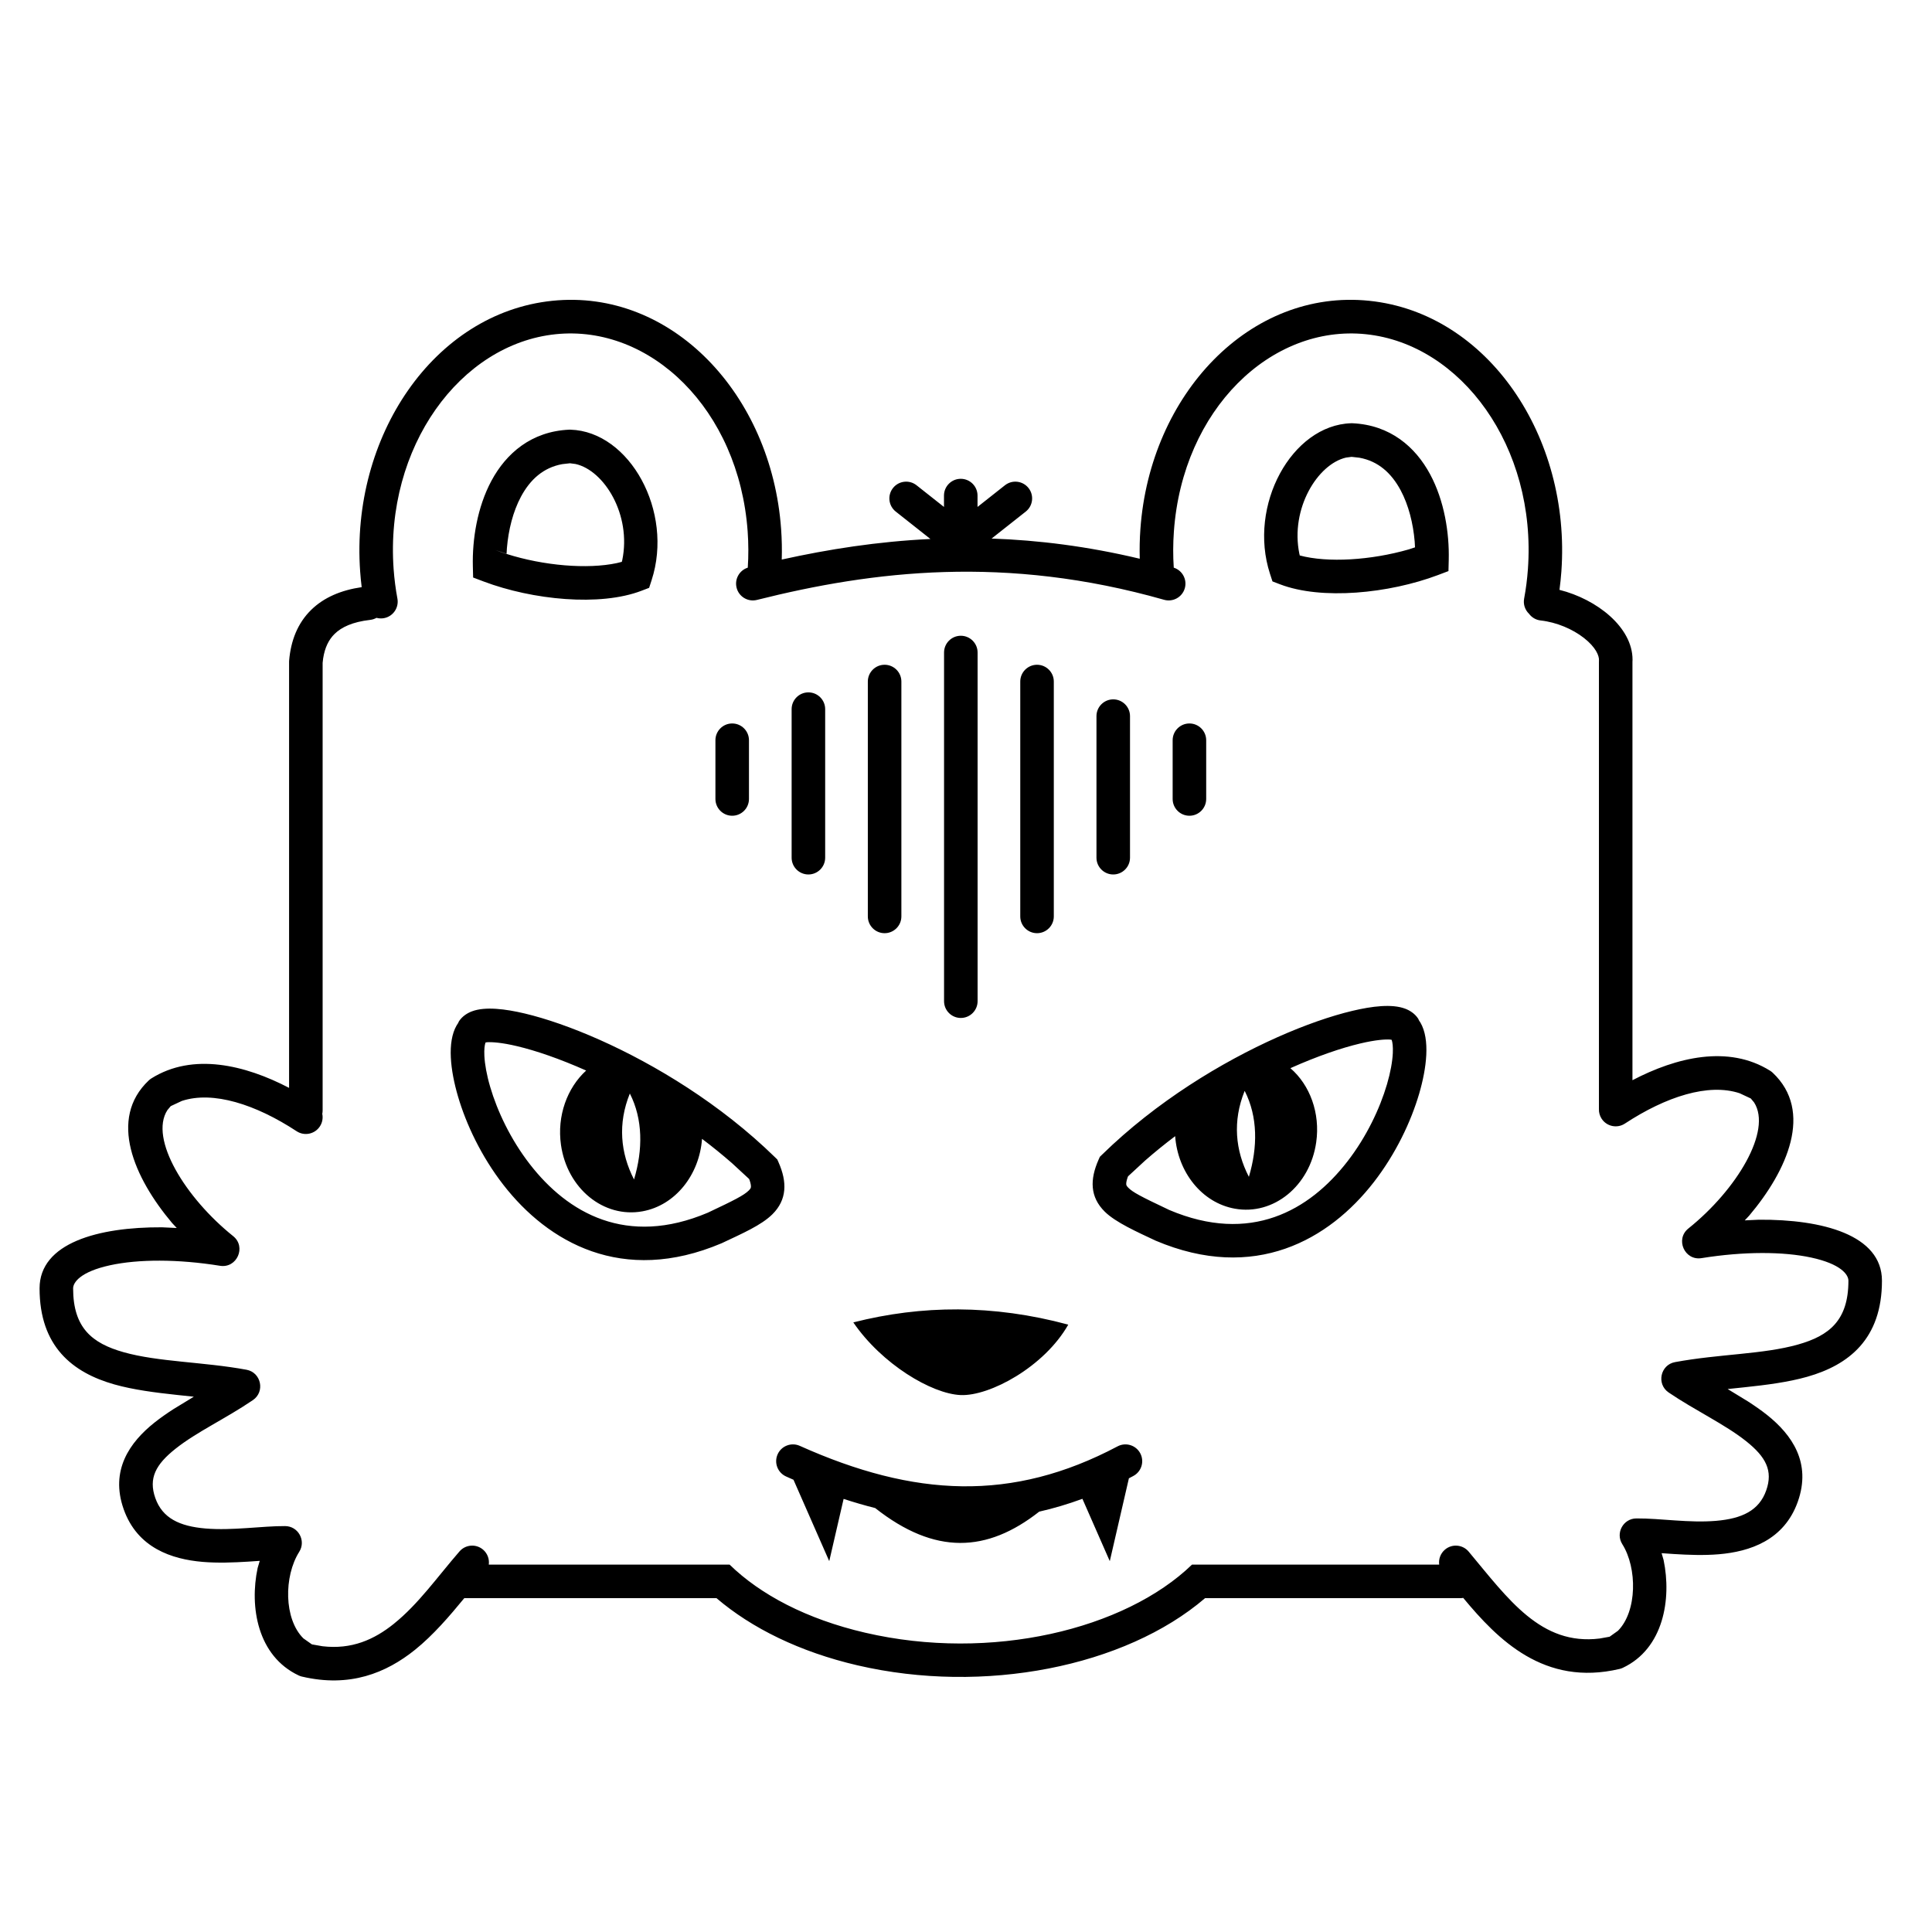 <?xml version="1.0" encoding="UTF-8"?>
<!-- Uploaded to: ICON Repo, www.svgrepo.com, Generator: ICON Repo Mixer Tools -->
<svg fill="#000000" width="800px" height="800px" version="1.1" viewBox="144 144 512 512" xmlns="http://www.w3.org/2000/svg">
 <path d="m224.03 588.32c-0.301-0.074-0.594-0.176-0.875-0.309-10.91-5.137-13.078-18.172-10.875-28.492l0.555-1.875-3.086 0.207c-3.863 0.242-8.109 0.398-12.039 0.066-8.18-0.695-17.293-3.684-20.93-13.945-3.66-10.344 1.602-17.758 8.176-22.988 1.555-1.238 3.262-2.422 5.039-3.57l5.371-3.273-4.375-0.461c-5.84-0.625-11.672-1.375-16.695-2.797-11.086-3.141-19.809-10.074-19.809-25.457 0-12.02 15.543-16.27 32.426-16.18l3.926 0.184-1.23-1.32c-10.086-11.977-16.977-27.625-6.176-37.797 0.211-0.199 0.441-0.375 0.684-0.527 11.016-6.914 24.879-3.555 36.492 2.512v-112.88c0-0.121 0.004-0.258 0.016-0.379 0.445-5.203 2.219-9.891 5.871-13.445 3.363-3.281 7.914-5.199 13.355-5.996-0.172-1.367-0.309-2.75-0.406-4.148-2.562-35.695 19.484-68.484 50.898-71.734 31.586-3.266 58.098 24.742 60.66 60.469 0.195 2.727 0.25 5.434 0.168 8.105 12.34-2.731 25.438-4.793 39.402-5.453l-9.188-7.262c-1.93-1.52-2.254-4.32-0.734-6.242 1.52-1.926 4.32-2.254 6.242-0.734l7.273 5.746v-3.012c0-2.453 1.992-4.445 4.445-4.445s4.445 1.992 4.445 4.445v3.008l7.269-5.742c1.926-1.52 4.723-1.191 6.246 0.734 1.52 1.922 1.191 4.723-0.734 6.242l-9.051 7.148c12.41 0.426 25.477 2.059 39.262 5.348-0.074-2.602-0.02-5.231 0.172-7.887 2.562-35.727 29.078-63.734 60.664-60.469 31.414 3.25 53.457 36.039 50.898 71.734-0.121 1.641-0.289 3.266-0.504 4.867 9.953 2.504 19.367 9.934 19.363 18.516l-0.023 0.586v110.85c11.625-6.086 25.434-9.441 36.488-2.508 0.242 0.152 0.477 0.332 0.684 0.527 10.863 10.23 3.848 25.93-6.234 37.867l-1.176 1.258 3.746-0.176c16.82-0.121 32.613 4.031 32.613 16.164 0 15.457-8.805 22.34-19.812 25.461-5.059 1.434-10.789 2.164-16.566 2.777l-4.512 0.473 5.359 3.269c1.801 1.164 3.516 2.352 5.059 3.578 6.652 5.293 11.816 12.715 8.176 22.992-3.633 10.262-12.746 13.25-20.926 13.945-3.965 0.336-8.117 0.176-11.934-0.062l-3.238-0.223 0.527 1.816c2.152 10.316-0.004 23.477-10.805 28.562-0.277 0.133-0.57 0.234-0.875 0.305-19.965 4.703-32.25-7.769-41.426-18.832-0.25 0.047-0.512 0.07-0.773 0.07h-67.637c-21.234 18.203-58.625 25.586-92.105 17.805-15.281-3.551-28.059-9.848-37.371-17.805h-66.84c-3.852 4.684-8.172 9.75-13.031 13.664-7.699 6.195-17.336 10.094-29.98 7.121zm24.406-14.051c6.473-5.211 11.41-12.297 17.336-19.129 1.605-1.855 4.418-2.055 6.269-0.449 1.172 1.02 1.684 2.519 1.492 3.953h63.824c8.148 7.949 20.41 14.438 35.91 18.035 33.367 7.754 68.855-0.867 86.621-18.035h65.512c-0.191-1.461 0.344-2.988 1.559-4.004 1.883-1.574 4.688-1.32 6.262 0.562 10.496 12.562 19.117 24.953 34.719 23.02l2.621-0.473 2.219-1.582c5.094-5.133 5.144-16.617 1.145-22.949-1.859-2.945 0.254-6.801 3.734-6.82 6.492-0.039 13.895 1.25 21.105 0.641 6.902-0.586 11.422-2.75 13.297-8.051 1.844-5.215-0.055-8.871-5.328-13.066-5.613-4.465-13.566-8.168-20.527-12.902-3.273-2.227-2.203-7.328 1.695-8.047 11.84-2.184 23.344-2.039 32.605-4.664 8.227-2.328 13.344-6.356 13.344-16.906 0-1.641-2.027-4.438-9.832-6.133-7.418-1.609-17.848-1.66-29.098 0.148-4.484 0.723-7.031-5.016-3.484-7.856 12.836-10.289 22.227-25.91 17.414-33.41l-0.871-1.047-2.953-1.383c-8.273-2.742-19.508 0.883-30.414 8.039-2.051 1.348-4.809 0.773-6.156-1.277-0.527-0.805-0.758-1.715-0.723-2.594v-0.098-118.37c0-0.109 0.004-0.25 0.012-0.359 0.102-1.254-0.852-3.555-3.984-6-3.016-2.356-7.231-4.164-11.477-4.637-1.277-0.141-2.367-0.812-3.078-1.773-1.047-1.004-1.582-2.496-1.293-4.027 0.473-2.535 0.809-5.144 1-7.809 2.324-32.398-17.672-59.637-42.941-62.25-25.098-2.598-48.559 19.898-50.879 52.262-0.234 3.25-0.242 6.457-0.035 9.602 2.281 0.727 3.586 3.141 2.93 5.453-0.672 2.363-3.129 3.731-5.492 3.062-41.984-11.941-77.129-7.688-107.9 0.035-2.379 0.598-4.797-0.848-5.391-3.231-0.578-2.293 0.742-4.613 2.965-5.32 0.207-3.144 0.199-6.352-0.031-9.602-2.324-32.363-25.781-54.859-50.879-52.262-25.273 2.613-45.266 29.852-42.945 62.25 0.195 2.664 0.531 5.273 1.004 7.809 0.449 2.414-1.141 4.738-3.555 5.188-0.688 0.129-1.363 0.09-1.992-0.082-0.504 0.285-1.07 0.473-1.684 0.543-4.695 0.535-7.598 1.945-9.387 3.691-1.539 1.496-2.609 3.586-3.062 6.523l-0.137 1.164v118.61c0 0.312-0.035 0.617-0.094 0.91 0.227 1.113 0.035 2.312-0.637 3.336-1.348 2.051-4.106 2.625-6.156 1.277-10.859-7.125-22.16-10.754-30.422-8.031l-2.945 1.379-0.891 1.066c-4.875 7.609 4.844 23.293 17.438 33.387 3.543 2.84 0.996 8.578-3.488 7.856-11.25-1.809-21.68-1.758-29.094-0.148-8.008 1.742-9.832 4.606-9.832 6.137 0 10.469 5.035 14.547 13.344 16.902 9.188 2.606 21.188 2.559 32.605 4.66 3.894 0.719 4.969 5.82 1.695 8.047-7.273 4.949-14.859 8.395-20.531 12.906-5.195 4.133-7.195 7.785-5.324 13.066 1.875 5.297 6.391 7.465 13.293 8.051 7.148 0.605 14.984-0.676 21.109-0.637 3.481 0.02 5.59 3.875 3.731 6.816-4.098 6.488-4.09 17.801 1.098 22.938l2.258 1.594 2.82 0.496c7.699 0.898 13.645-1.715 18.961-5.996zm115.32-16.547-9.473-21.57c-0.652-0.285-1.309-0.574-1.965-0.871-2.238-1.004-3.242-3.633-2.238-5.875 1.004-2.238 3.637-3.242 5.875-2.238 30.32 13.59 56.262 14.941 84.219 0.129 2.168-1.148 4.859-0.32 6.008 1.848 1.148 2.168 0.32 4.859-1.848 6.008-0.387 0.207-0.773 0.41-1.164 0.613l-5.066 21.957-7.254-16.52c-3.832 1.406-7.644 2.539-11.453 3.402-13.824 10.855-27.598 11.562-43.461-0.949-2.769-0.699-5.562-1.512-8.371-2.43zm6.379-63.273c18.098-4.598 37.016-4.785 56.965 0.594-6.359 11.195-20.832 18.988-28.523 18.664-7.695-0.328-20.898-8.215-28.441-19.258zm-92.75-36.469c-5.832-7.516-9.848-16.031-12.016-23.43-1.992-6.805-2.945-14.367-0.34-18.844l0.363-0.555 0.242-0.508c0.914-1.379 2.262-2.184 3.422-2.621 3.516-1.332 8.883-0.648 14.008 0.566 5.629 1.336 12.477 3.695 19.863 6.984 14.762 6.578 32.066 17.051 46.449 31.102l0.613 0.598 0.348 0.789c2.273 5.152 2.266 9.871-1.652 13.742-2.949 2.914-8 5.098-13.453 7.672-26.328 11.172-46.066-0.309-57.848-15.496zm172.84 14.793c-4.812-2.269-10.551-4.805-13.453-7.672-3.957-3.91-3.949-8.535-1.652-13.746l0.348-0.785 0.613-0.598c14.387-14.051 31.691-24.523 46.453-31.102 7.383-3.289 14.234-5.648 19.863-6.984 5.184-1.23 10.469-1.906 14.008-0.566 1.156 0.438 2.504 1.242 3.418 2.621l0.242 0.508 0.367 0.555c2.598 4.469 1.641 12.082-0.34 18.844-2.172 7.398-6.188 15.914-12.016 23.43-11.824 15.242-31.57 26.648-57.852 15.496zm-118.62-7.41c7.074-3.34 9.523-4.582 10.84-5.883 0.512-0.508 0.539-0.746 0.555-0.914 0.023-0.258-0.004-0.801-0.34-1.781l-0.141-0.348-4.527-4.184c-2.59-2.262-5.246-4.41-7.949-6.449-0.691 9.516-7.062 17.641-15.805 19.211-10.266 1.852-19.934-6.039-21.574-17.605-1.098-7.703 1.645-15.113 6.668-19.703-0.008-0.004-0.012-0.008-0.016-0.012-7.004-3.117-13.32-5.273-18.301-6.453-4.066-0.965-6.644-1.121-7.941-1.039l-0.391 0.062-0.082 0.223c-0.145 0.488-0.328 1.523-0.238 3.312 0.109 2.215 0.602 5.039 1.543 8.246 1.883 6.418 5.414 13.918 10.512 20.484 10.027 12.93 25.629 21.977 47.188 12.832zm169.45-13.535c5.094-6.566 8.629-14.066 10.512-20.484 0.941-3.207 1.434-6.031 1.543-8.246 0.086-1.789-0.098-2.828-0.238-3.312l-0.086-0.227-0.387-0.062c-1.277-0.086-3.816 0.062-7.945 1.043-4.977 1.18-11.297 3.336-18.297 6.453-0.059 0.027-0.117 0.055-0.184 0.09 5.164 4.449 7.938 11.887 6.836 19.625-1.641 11.566-11.309 19.457-21.574 17.605-8.742-1.57-15.117-9.695-15.805-19.215-2.707 2.039-5.363 4.191-7.949 6.453l-4.531 4.184-0.141 0.348c-0.336 0.98-0.363 1.523-0.34 1.781 0.016 0.168 0.047 0.406 0.559 0.914 1.16 1.148 2.938 2.152 10.836 5.879 21.512 9.129 37.121 0.156 47.191-12.828zm-190.14-18.035c-3.227 7.965-2.512 15.746 1.109 22.781 2.371-7.898 2.371-15.953-1.109-22.781zm162.96-0.656c-0.02 0.008-0.035 0.02-0.055 0.027-3.191 7.941-2.469 15.695 1.145 22.707 2.363-7.879 2.371-15.918-1.09-22.734zm-79.691-23.812v-92.398c0-2.449 1.988-4.445 4.445-4.445 2.449 0 4.445 1.996 4.445 4.445v92.398c0 2.453-1.996 4.445-4.445 4.445-2.457 0-4.445-1.992-4.445-4.445zm-20.199-22.465v-62.246c0-2.449 1.992-4.445 4.445-4.445 2.453 0 4.445 1.996 4.445 4.445v62.246c0 2.453-1.992 4.445-4.445 4.445-2.453 0-4.445-1.992-4.445-4.445zm40.395 0v-62.246c0-2.449 1.992-4.445 4.445-4.445 2.449 0 4.445 1.996 4.445 4.445v62.246c0 2.453-1.996 4.445-4.445 4.445-2.453 0-4.445-1.992-4.445-4.445zm-60.59-15.562v-39.367c0-2.449 1.992-4.445 4.445-4.445s4.445 1.996 4.445 4.445v39.367c0 2.453-1.992 4.445-4.445 4.445s-4.445-1.992-4.445-4.445zm80.785 0v-37.516c0-2.449 1.992-4.445 4.445-4.445s4.445 1.996 4.445 4.445v37.516c0 2.453-1.992 4.445-4.445 4.445s-4.445-1.992-4.445-4.445zm-100.98-15.566v-15.562c0-2.449 1.992-4.445 4.445-4.445 2.453 0 4.445 1.996 4.445 4.445v15.562c0 2.457-1.992 4.449-4.445 4.449-2.453 0-4.445-1.992-4.445-4.449zm121.17 0v-15.562c0-2.449 1.992-4.445 4.445-4.445 2.453 0 4.445 1.996 4.445 4.445v15.562c0 2.457-1.992 4.449-4.445 4.449-2.453 0-4.445-1.992-4.445-4.449zm-182.58-57.625-2.801-1.059-0.074-2.996c-0.172-7.086 1.152-15.629 4.941-22.668 3.887-7.227 10.555-13.059 20.586-13.516l0.168-0.008 0.168 0.008c15.688 0.473 27.434 21.688 21.508 39.898l-0.656 2.016-1.977 0.758c-11.047 4.25-28.91 2.445-41.863-2.434zm211.01 0.73-1.977-0.758-0.656-2.016c-5.894-18.105 5.746-39.422 21.508-39.898l0.168-0.008 0.168 0.008c10.051 0.457 16.711 6.312 20.586 13.516 3.789 7.039 5.113 15.582 4.941 22.668l-0.074 2.996-2.801 1.059c-12.953 4.879-30.828 6.68-41.863 2.434zm-175.74-5.609 1.332-0.332 0.121-0.457c2.481-12.039-4.777-23.766-12.371-25.473l-1.484-0.195-2.055 0.23c-5.016 0.914-8.492 4.086-10.918 8.594-2.144 3.988-3.336 8.867-3.738 13.602l-0.094 1.559-2.926-0.969c0.953 0.359 1.93 0.695 2.926 1.012 9.812 3.117 21.363 4.098 29.207 2.43zm209.88-3.629 1.66-0.547-0.09-1.559c-0.402-4.734-1.594-9.613-3.738-13.602-2.418-4.484-5.883-7.676-10.914-8.59l-2.062-0.23-1.465 0.191c-7.535 1.719-14.832 13.516-12.383 25.488l0.117 0.445-0.449-0.113c0.148 0.043 0.301 0.082 0.453 0.125 7.398 1.98 18.855 1.273 28.871-1.609z" fill-rule="evenodd"/>
</svg>